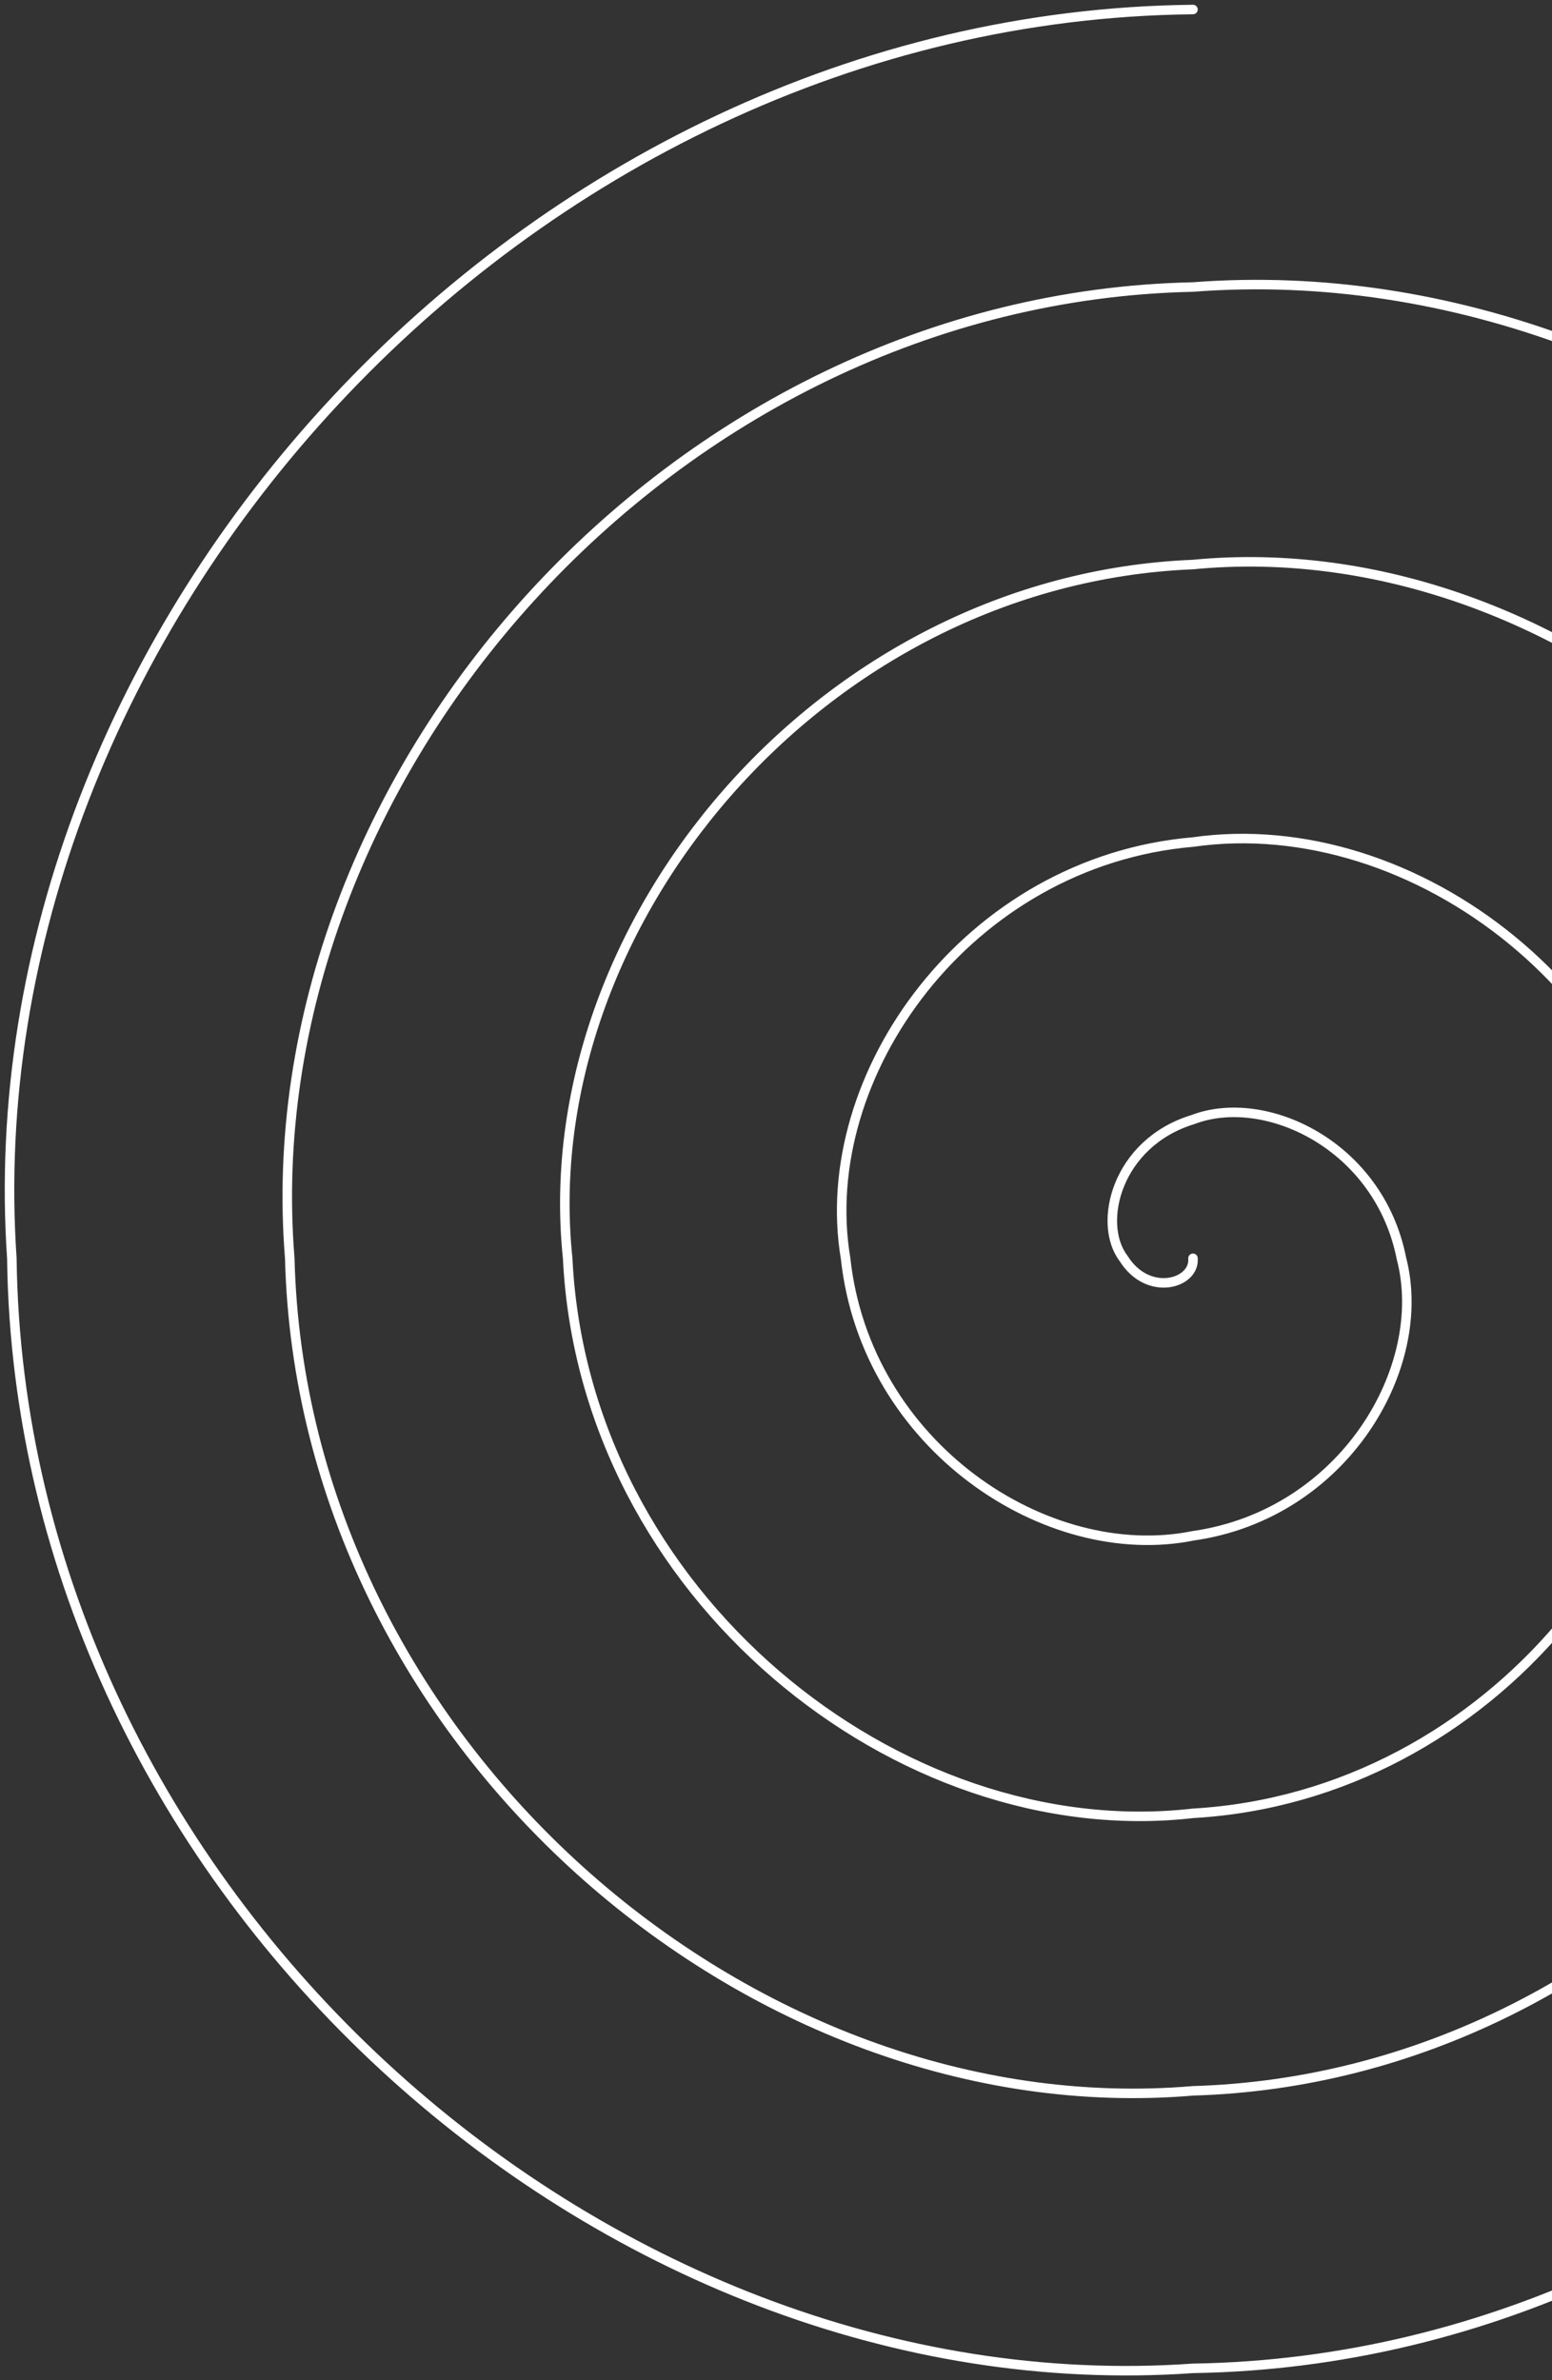 <svg width="163" height="250" viewBox="0 0 163 250" fill="none" xmlns="http://www.w3.org/2000/svg">
<rect x="0" y="0" width="163" height="250" fill="#333333" stroke="none"/>
<path d="M125.293 132.163C125.53 134.833 120.568 136.295 117.996 132.163C115.216 128.513 117.26 120.037 125.293 117.59C132.859 114.693 144.831 120.254 147.184 132.163C150.182 143.614 141.129 159.062 125.293 161.311C109.949 164.406 90.935 151.872 88.808 132.163C85.584 112.935 101.679 90.469 125.293 88.442C148.449 85.125 174.445 104.672 176.372 132.163C179.801 159.173 156.719 188.654 125.293 190.458C94.331 193.997 61.33 167.432 59.62 132.163C55.979 97.353 86.061 60.895 125.293 59.295C164.03 55.556 204.078 89.094 205.56 132.163C209.424 174.751 172.314 218.227 125.293 219.605C78.745 223.566 31.711 183.014 30.432 132.163C26.369 81.794 70.462 31.309 125.293 30.147C179.634 25.965 233.692 73.535 234.748 132.163C239.038 190.333 187.913 247.795 125.293 248.753C63.164 253.139 2.078 198.591 1.244 132.163C-3.25 66.216 54.871 1.736 125.293 1" stroke="white" stroke-linecap="round"/>
</svg>
